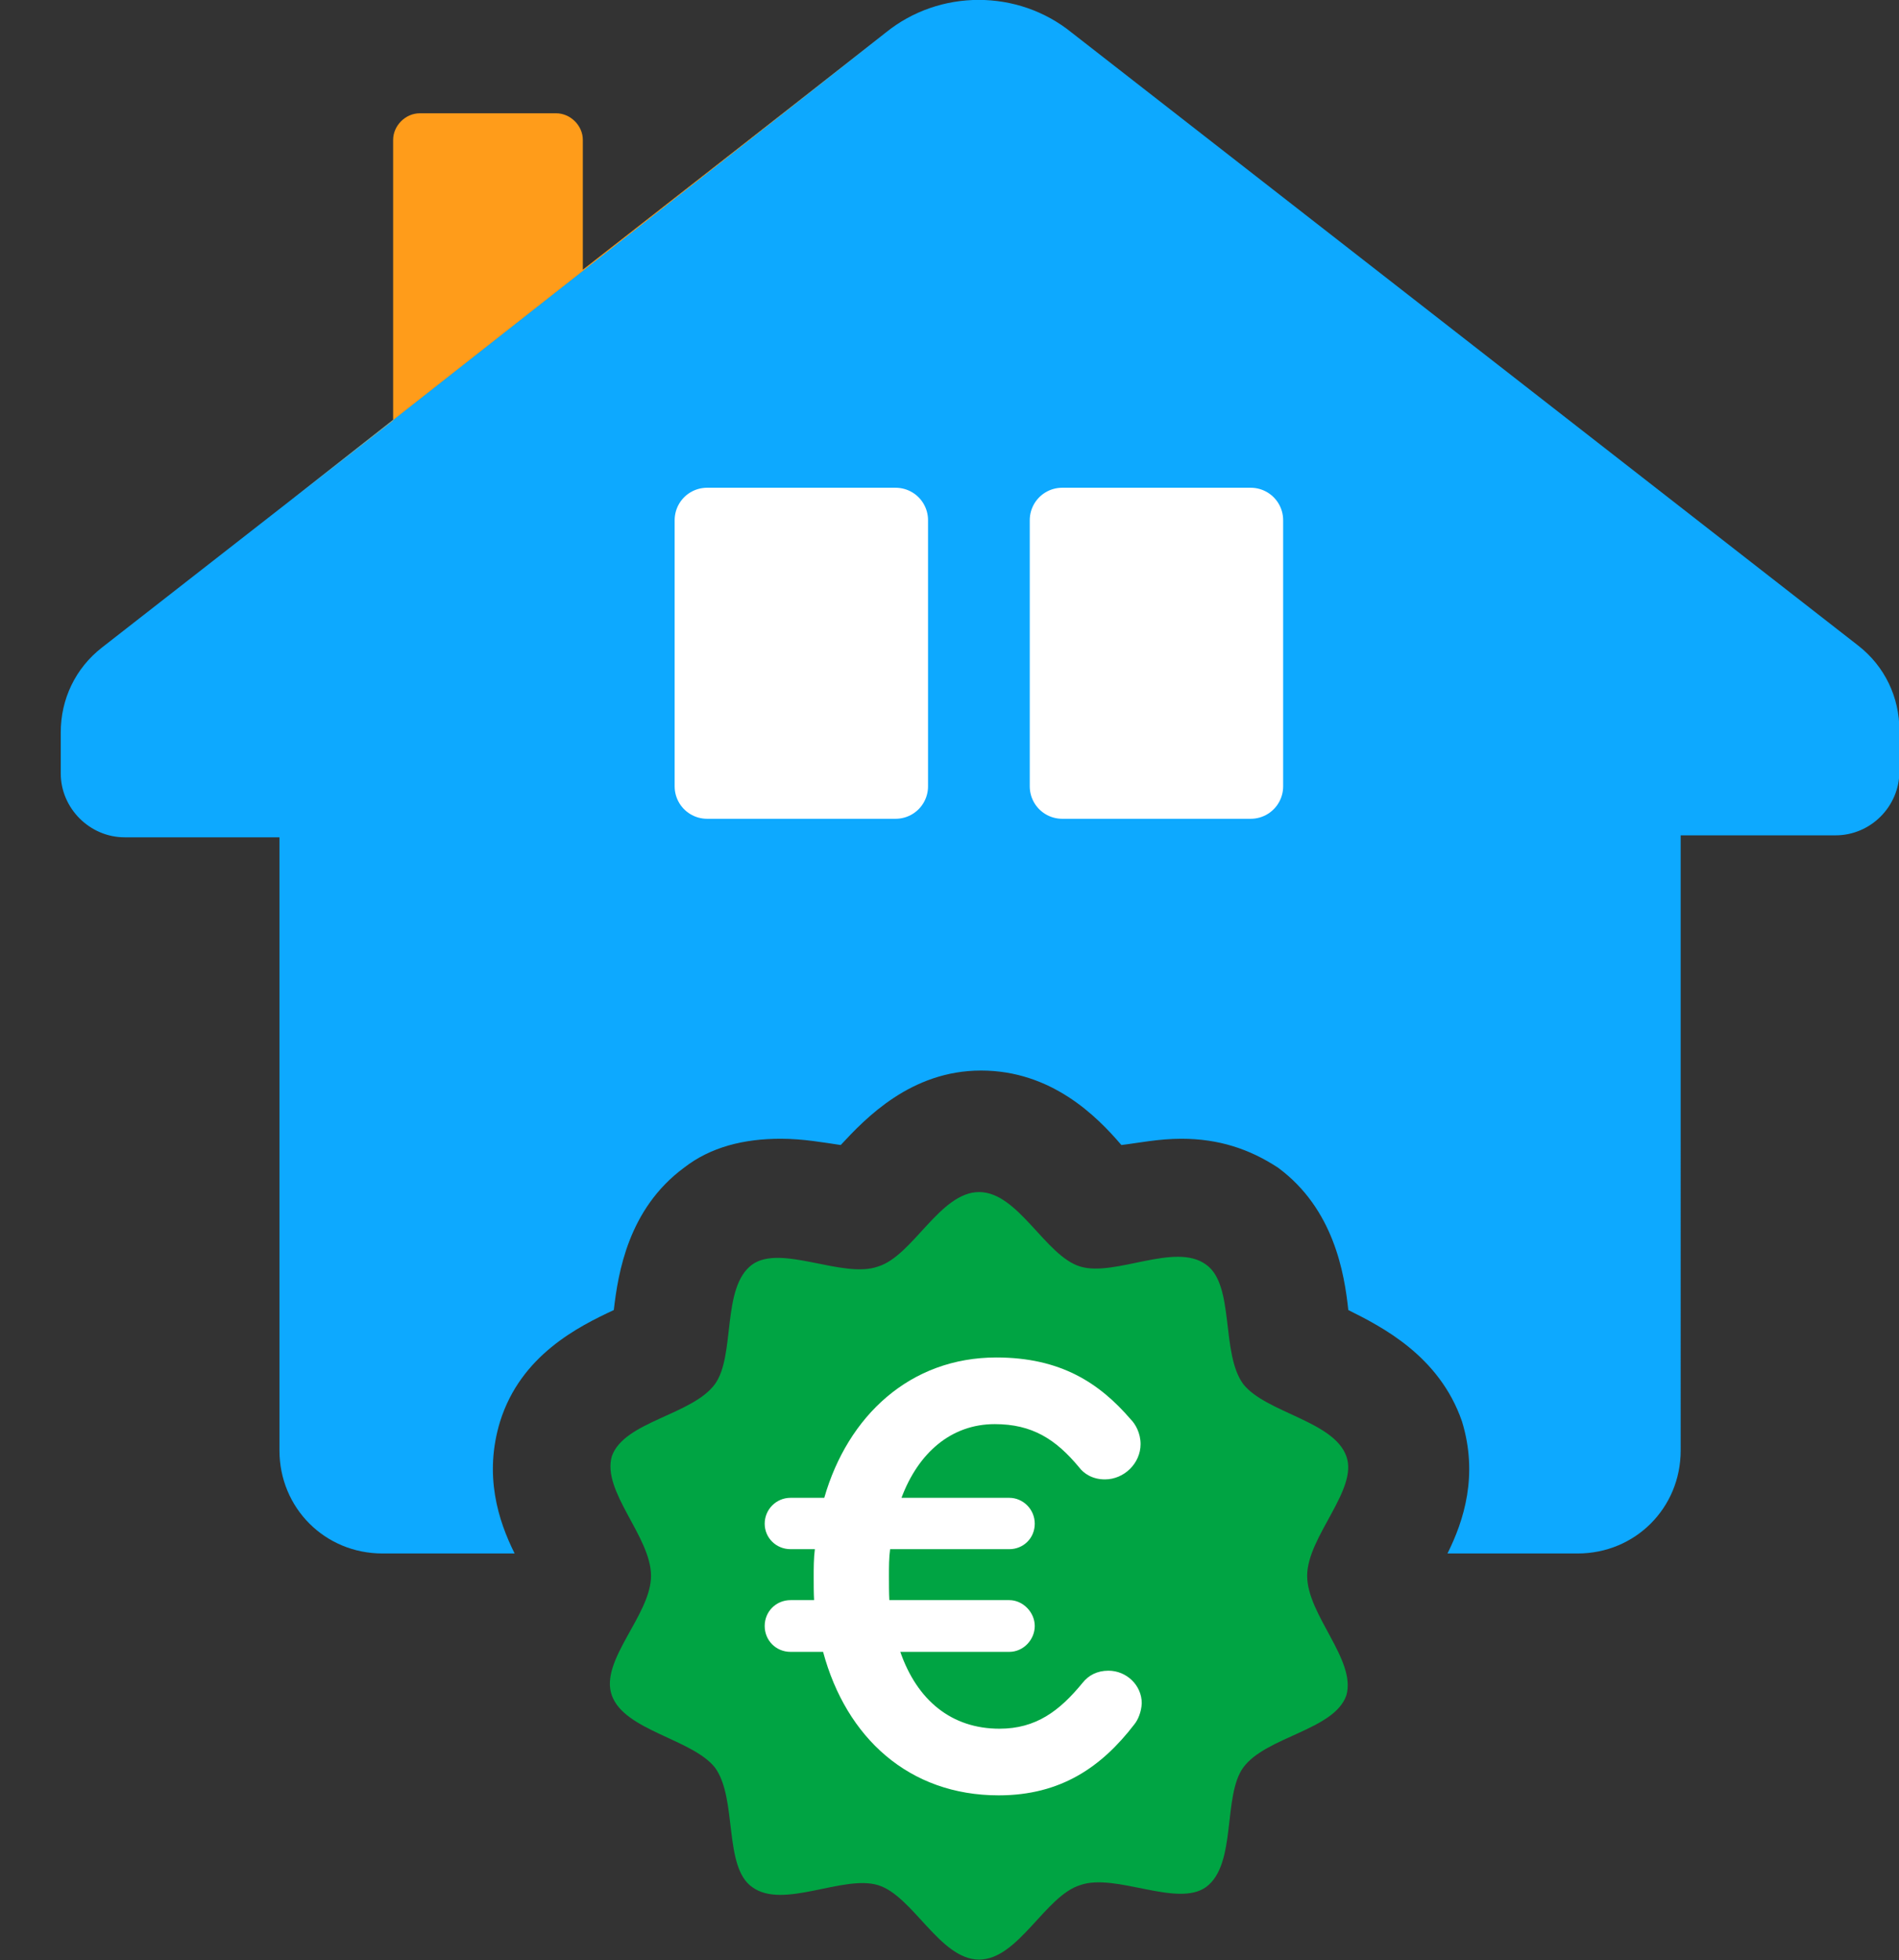 <?xml version="1.0" encoding="utf-8"?>
<!-- Generator: Adobe Illustrator 28.2.0, SVG Export Plug-In . SVG Version: 6.00 Build 0)  -->
<svg version="1.1" id="a" xmlns="http://www.w3.org/2000/svg" xmlns:xlink="http://www.w3.org/1999/xlink" x="0px" y="0px"
	 viewBox="0 0 484.5 500" style="enable-background:new 0 0 484.5 500;" xml:space="preserve">
<rect x="0" y="0" width="484.5" height="500" fill="#333333" stroke="none"/>
<style type="text/css">
	.st0{fill:#0DA9FF;}
	.st1{fill:#00A443;}
	.st2{fill:#FFFFFF;}
	.st3{fill:#FFFFFF;stroke:#FFFFFF;stroke-width:16.55;stroke-linejoin:round;}
	.st4{fill:#FF9C1A;}
</style>
<path class="st0" d="M73.8,127.9L26,165.2c-6.8,5.3-10.5,13.2-10.5,21.6v10.5c0,8.9,7.4,16.3,16.3,16.3h39.5V370
	c0,14.7,11.6,26.3,26.3,26.3h33.7c-4.2-8.4-7.9-20-3.7-33.7c5.3-16.9,20-24.2,29-28.4c1.1-9.5,3.7-25.8,17.9-36.3
	c6.8-5.3,15.3-7.4,24.7-7.4c5.8,0,11.1,1,15.3,1.6c6.3-6.8,17.9-19,35.8-19s29.5,11.6,35.8,19c4.2-0.5,9.5-1.6,15.3-1.6
	c9.5,0,17.4,2.6,24.7,7.4c14.2,10.5,16.9,26.9,17.9,36.3c8.4,4.2,23.2,11.6,29,28.4c4.2,13.7,0.5,25.3-3.7,33.7h33.2
	c14.7,0,26.3-11.6,26.3-26.3V213.1h39.5c9,0,16.3-7.4,16.3-16.3v-10.5c0-8.4-3.7-16.3-10.5-21.6l0,0L273.4,8.3
	c-13.7-11.1-33.7-11.1-47.4,0"/>
<path class="st1" d="M343.5,371.5c-3.2-9-20.5-11.1-26.3-18.4c-5.8-7.9-2.1-25.3-9.5-30.5c-7.9-5.8-23.2,3.2-32.1,0.5
	s-15.8-19-25.8-19s-16.9,16.3-25.8,19c-8.9,3.2-24.7-5.8-32.1-0.5c-7.9,5.8-4.2,23.2-9.5,30.5c-5.8,7.9-23.2,9.5-26.3,18.4
	c-2.6,9,10,20.5,10,30.5s-13.2,21.6-10,30.5c3.2,9,20.5,11.1,26.3,18.4c5.8,7.9,2.1,25.3,9.5,30.5c7.9,5.8,23.2-3.2,32.1-0.5
	s15.8,19,25.8,19s16.9-16.3,25.8-19c9-3.2,24.7,5.8,32.1,0.5c7.9-5.8,4.2-23.2,9.5-30.5c5.8-7.9,23.2-9.5,26.3-18.4
	c2.6-9-10-20.5-10-30.5S346.6,380,343.5,371.5L343.5,371.5L343.5,371.5z"/>
<path class="st2" d="M289.4,439.9c-8.3,10.8-18.7,18.1-34.6,18.1c-22.9,0-38.9-14.7-44.8-36.6h-8.3c-3.7,0-6.6-2.9-6.6-6.6
	s2.9-6.6,6.6-6.6h6c-0.1-1.9-0.1-3.9-0.1-5.9c0-2.3,0-4.8,0.3-7.1h-6.2c-3.7,0-6.6-2.9-6.6-6.5s2.9-6.6,6.6-6.6h8.6
	c6-20.9,21.9-35.8,43.9-35.8c16.4,0,26.3,6.5,34.3,15.8c1.2,1.2,2.5,3.5,2.5,6.3c0,4.9-4.2,9-9.1,9c-3.2,0-5.4-1.5-6.6-3.1
	c-5.9-7.1-11.9-11-21.5-11c-11.1,0-19.5,7.3-23.8,18.8h27.5c3.5,0,6.5,2.9,6.5,6.6s-2.9,6.5-6.5,6.5h-30.4c-0.3,2.2-0.3,4.5-0.3,6.8
	c0,2.2,0,4.2,0.1,6.2h30.6c3.5,0,6.5,3.1,6.5,6.6s-2.9,6.6-6.5,6.6h-27.8c4.3,12.4,13.1,19.6,25.3,19.6c9.3,0,15.3-4.5,21.2-11.7
	c1.5-1.9,3.7-3.1,6.6-3.1c4.6,0,8.5,3.7,8.5,8.3C291.2,436.8,290.3,438.8,289.4,439.9L289.4,439.9z"/>
<rect x="180.4" y="132.7" class="st3" width="48.1" height="67.9"/>
<rect x="271" y="132.7" class="st3" width="48.1" height="67.9"/>
<path class="st4" d="M226.1,8.3l-77.4,60.5V35.7c0-3.7-3.2-6.8-6.8-6.8h-34.8c-3.7,0-6.8,3.2-6.8,6.8v71.6l-26.4,20.6"/>
</svg>
